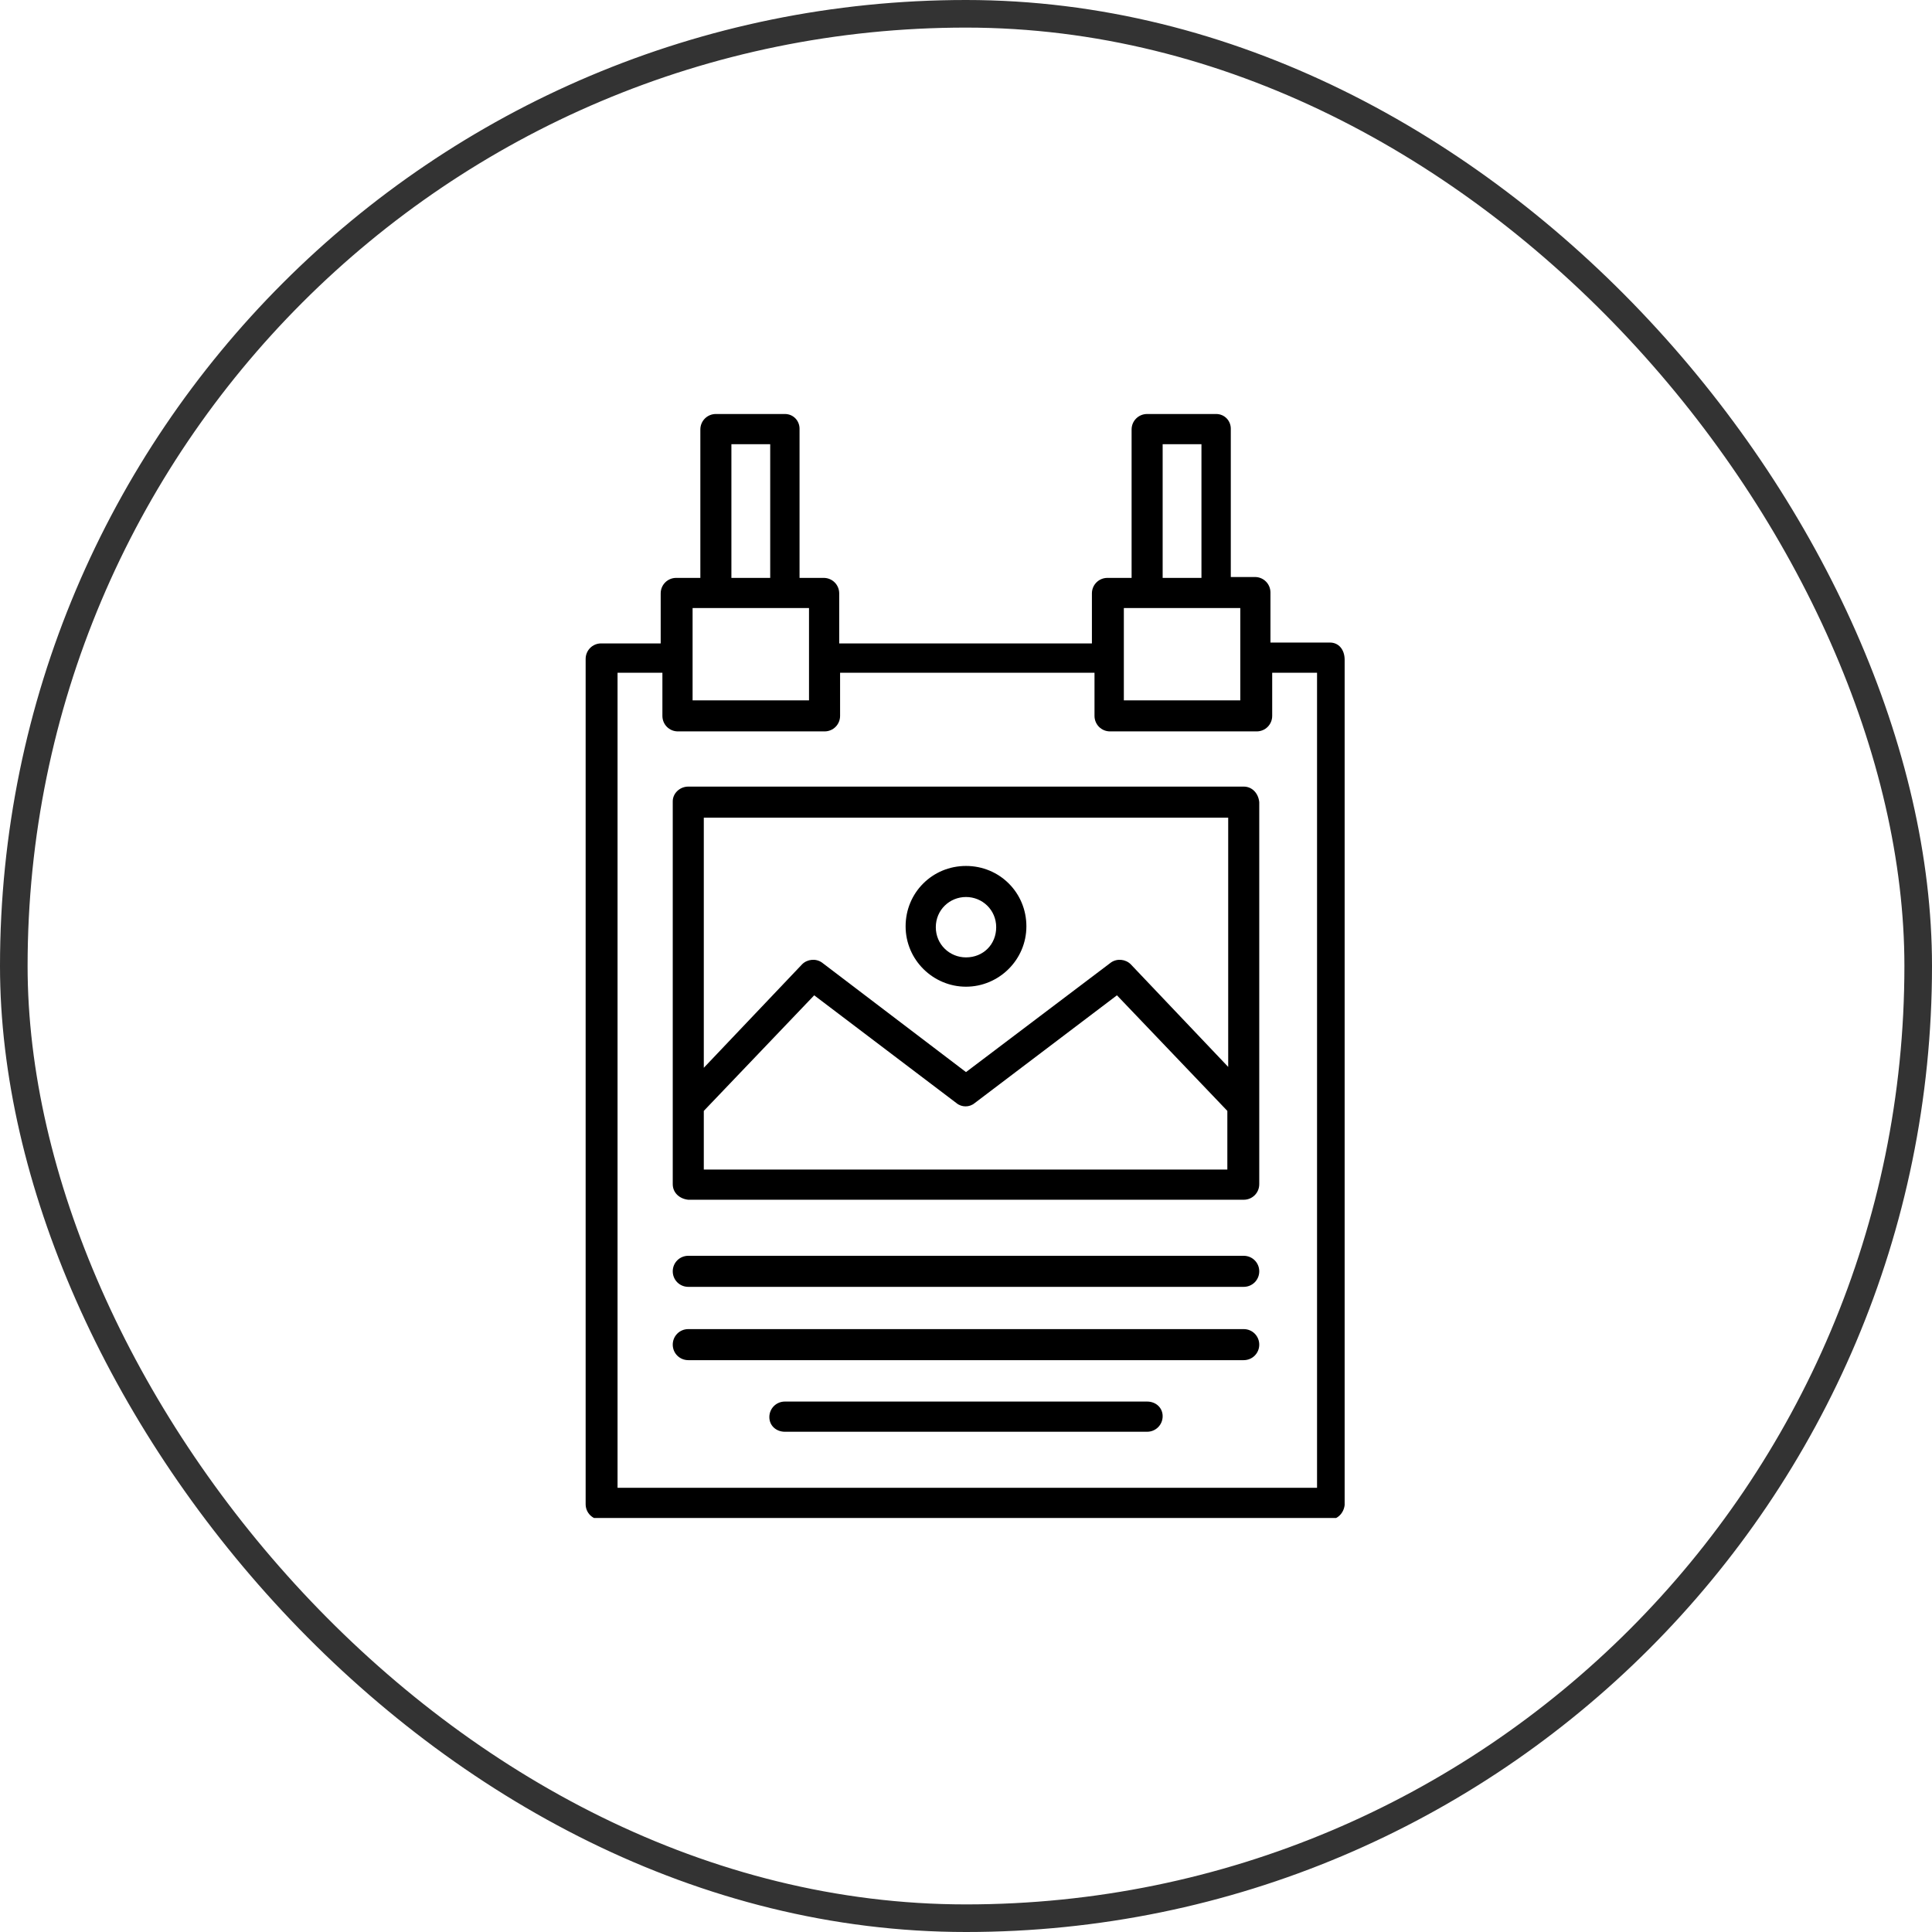 <?xml version="1.0" encoding="UTF-8"?> <svg xmlns="http://www.w3.org/2000/svg" width="70" height="70" viewBox="0 0 70 70" fill="none"> <g clip-path="url(#clip0_121_53)"> <path d="M48.188 23.281H46.031V21.469C46.031 21.156 45.781 20.906 45.469 20.906H44.594V15.531C44.594 15.25 44.375 15 44.062 15H41.562C41.25 15 41 15.25 41 15.562V20.938H40.125C39.812 20.938 39.562 21.188 39.562 21.5V23.312H30.406V21.5C30.406 21.188 30.156 20.938 29.844 20.938H28.969V15.531C28.969 15.25 28.75 15 28.438 15H25.938C25.625 15 25.375 15.25 25.375 15.562V20.938H24.5C24.188 20.938 23.938 21.188 23.938 21.5V23.312H21.781C21.469 23.312 21.219 23.562 21.219 23.875V54.5C21.219 54.812 21.469 55.062 21.781 55.062H48.156C48.469 55.062 48.688 54.812 48.719 54.531V23.906C48.719 23.531 48.5 23.281 48.188 23.281ZM42.125 16.094H43.531V20.938H42.125V16.094ZM40.719 22.031H44.938V25.375H40.719V22.031ZM26.5 16.094H27.906V20.938H26.5V16.094ZM25.094 22.031H29.312V25.375H25.094V22.031ZM47.625 53.906H22.375V24.375H24V25.938C24 26.25 24.25 26.5 24.562 26.5H29.875C30.188 26.5 30.438 26.25 30.438 25.938V24.375H39.656V25.938C39.656 26.25 39.906 26.5 40.219 26.5H45.531C45.844 26.5 46.094 26.25 46.094 25.938V24.375H47.719V53.906H47.625Z" fill="black"></path> <path d="M45.062 28.5H24.938C24.625 28.5 24.375 28.75 24.375 29.031V42.906C24.375 43.219 24.625 43.438 24.938 43.469H45.062C45.375 43.469 45.625 43.219 45.625 42.906V29.062C45.594 28.75 45.375 28.5 45.062 28.5ZM44.5 29.594V38.656L40.969 34.938C40.781 34.75 40.469 34.719 40.25 34.875L35 38.844L29.781 34.875C29.562 34.719 29.25 34.75 29.062 34.938L25.5 38.688V29.625H44.5V29.594ZM25.5 42.375V40.25L29.5 36.062L34.656 39.969C34.844 40.125 35.125 40.125 35.312 39.969L40.469 36.062L44.469 40.25V42.375H25.5Z" fill="black"></path> <path d="M35 35.75C36.188 35.75 37.188 34.781 37.188 33.562C37.188 32.344 36.219 31.375 35 31.375C33.781 31.375 32.812 32.344 32.812 33.562C32.812 34.781 33.812 35.75 35 35.75ZM35 32.5C35.594 32.5 36.094 32.969 36.094 33.594C36.094 34.219 35.625 34.688 35 34.688C34.406 34.688 33.906 34.219 33.906 33.594C33.906 32.969 34.406 32.5 35 32.5ZM45.062 45.5H24.938C24.625 45.5 24.375 45.75 24.375 46.062C24.375 46.375 24.625 46.625 24.938 46.625H45.062C45.375 46.625 45.625 46.375 45.625 46.062C45.625 45.75 45.375 45.5 45.062 45.5ZM45.062 48.156H24.938C24.625 48.156 24.375 48.406 24.375 48.719C24.375 49.031 24.625 49.281 24.938 49.281H45.062C45.375 49.281 45.625 49.031 45.625 48.719C45.625 48.406 45.375 48.156 45.062 48.156ZM41.562 50.781H28.438C28.125 50.781 27.875 51.031 27.875 51.344C27.875 51.656 28.125 51.875 28.438 51.875H41.562C41.875 51.875 42.125 51.625 42.125 51.312C42.125 51 41.875 50.781 41.562 50.781Z" fill="black"></path> </g> <rect x="0.5" y="0.5" width="69" height="69" rx="34.5" stroke="#333333"></rect> <defs> <clipPath id="clip0_121_53"> <rect width="40" height="40" fill="white" transform="translate(15 15)"></rect> </clipPath> </defs> </svg> 